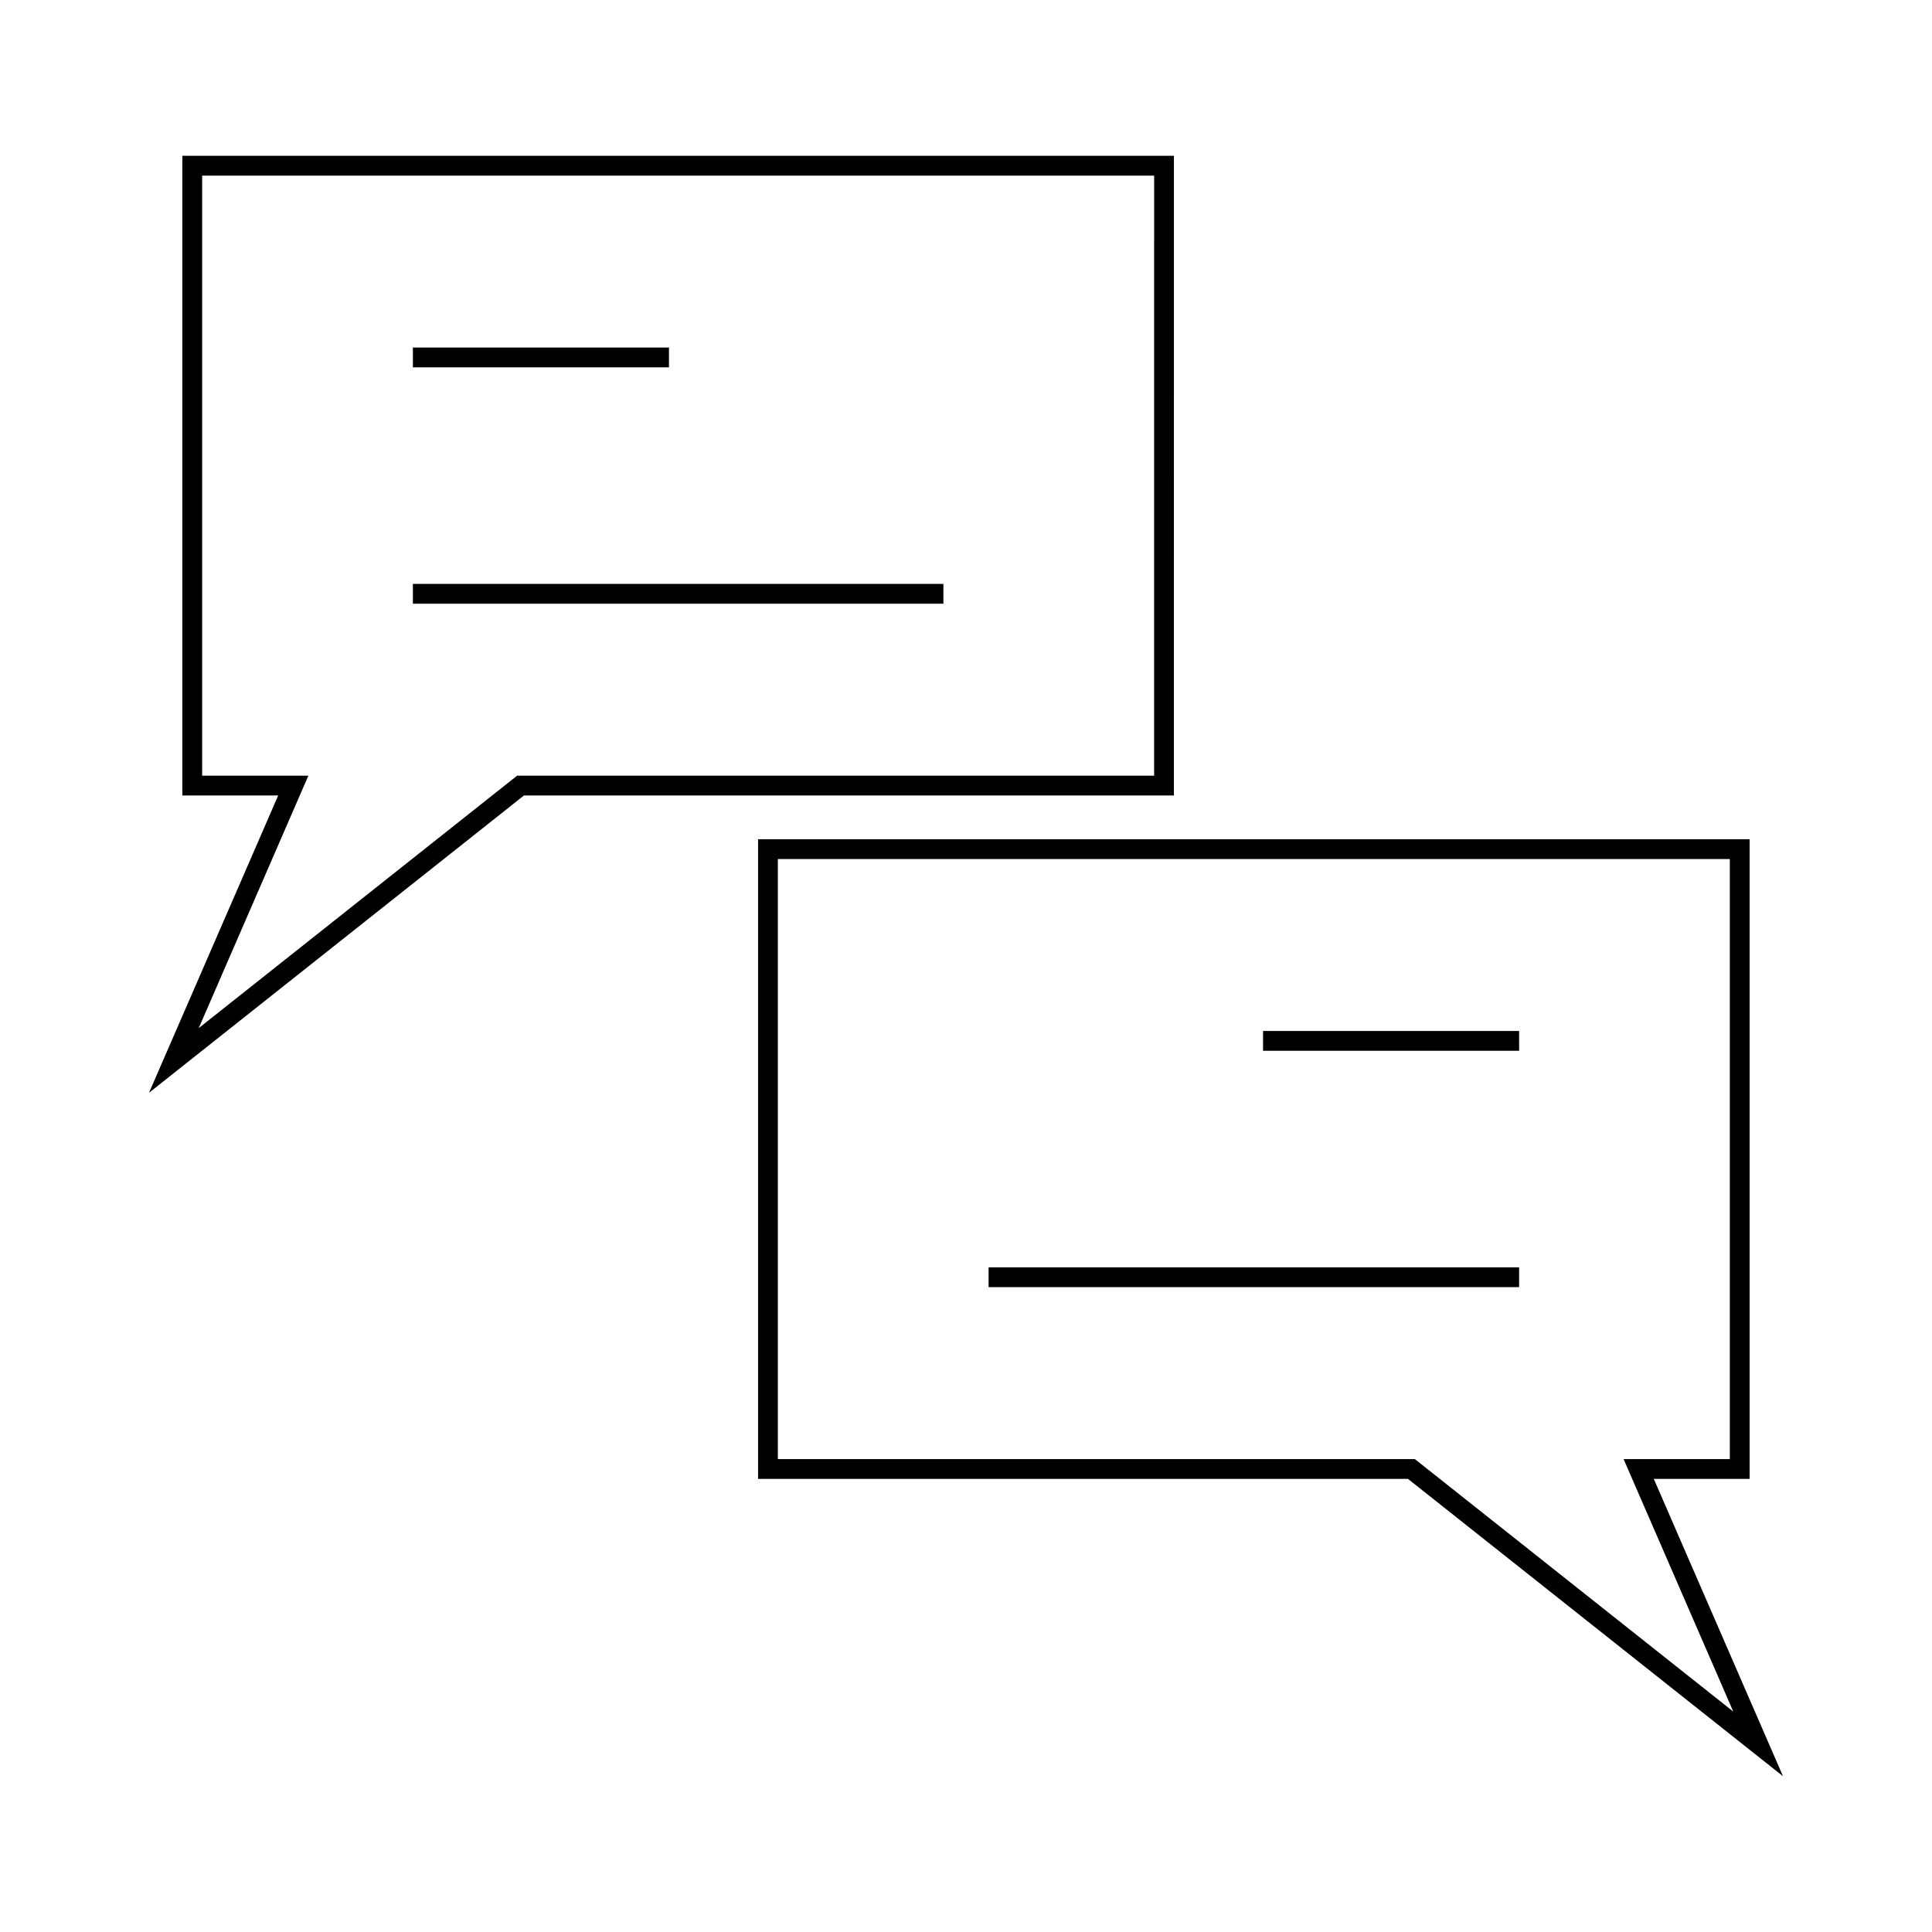 <?xml version="1.0" encoding="UTF-8"?>
<!-- Uploaded to: SVG Repo, www.svgrepo.com, Generator: SVG Repo Mixer Tools -->
<svg fill="#000000" width="800px" height="800px" version="1.1" viewBox="144 144 512 512" xmlns="http://www.w3.org/2000/svg">
 <g>
  <path d="m253.42 236.1h67.863v5.246h-67.863z"/>
  <path d="m253.42 298.74h140.59v5.246h-140.59z"/>
  <path d="m455.1 185.29h-262.78v169.52h25.402l-34.234 78.789 99.375-78.793h172.23zm-5.246 164.27h-168.81l-84.383 66.902 29.062-66.902h-28.152v-159.02h252.29z"/>
  <path d="m478.72 417.22h67.863v5.246h-67.863z"/>
  <path d="m405.99 479.86h140.59v5.246h-140.59z"/>
  <path d="m582.27 535.92h25.395v-169.51h-262.77v169.51h172.23l99.383 78.793zm-232.13-5.25v-159.01h252.28v159.02h-28.148l29.062 66.902-84.383-66.91z"/>
 </g>
</svg>